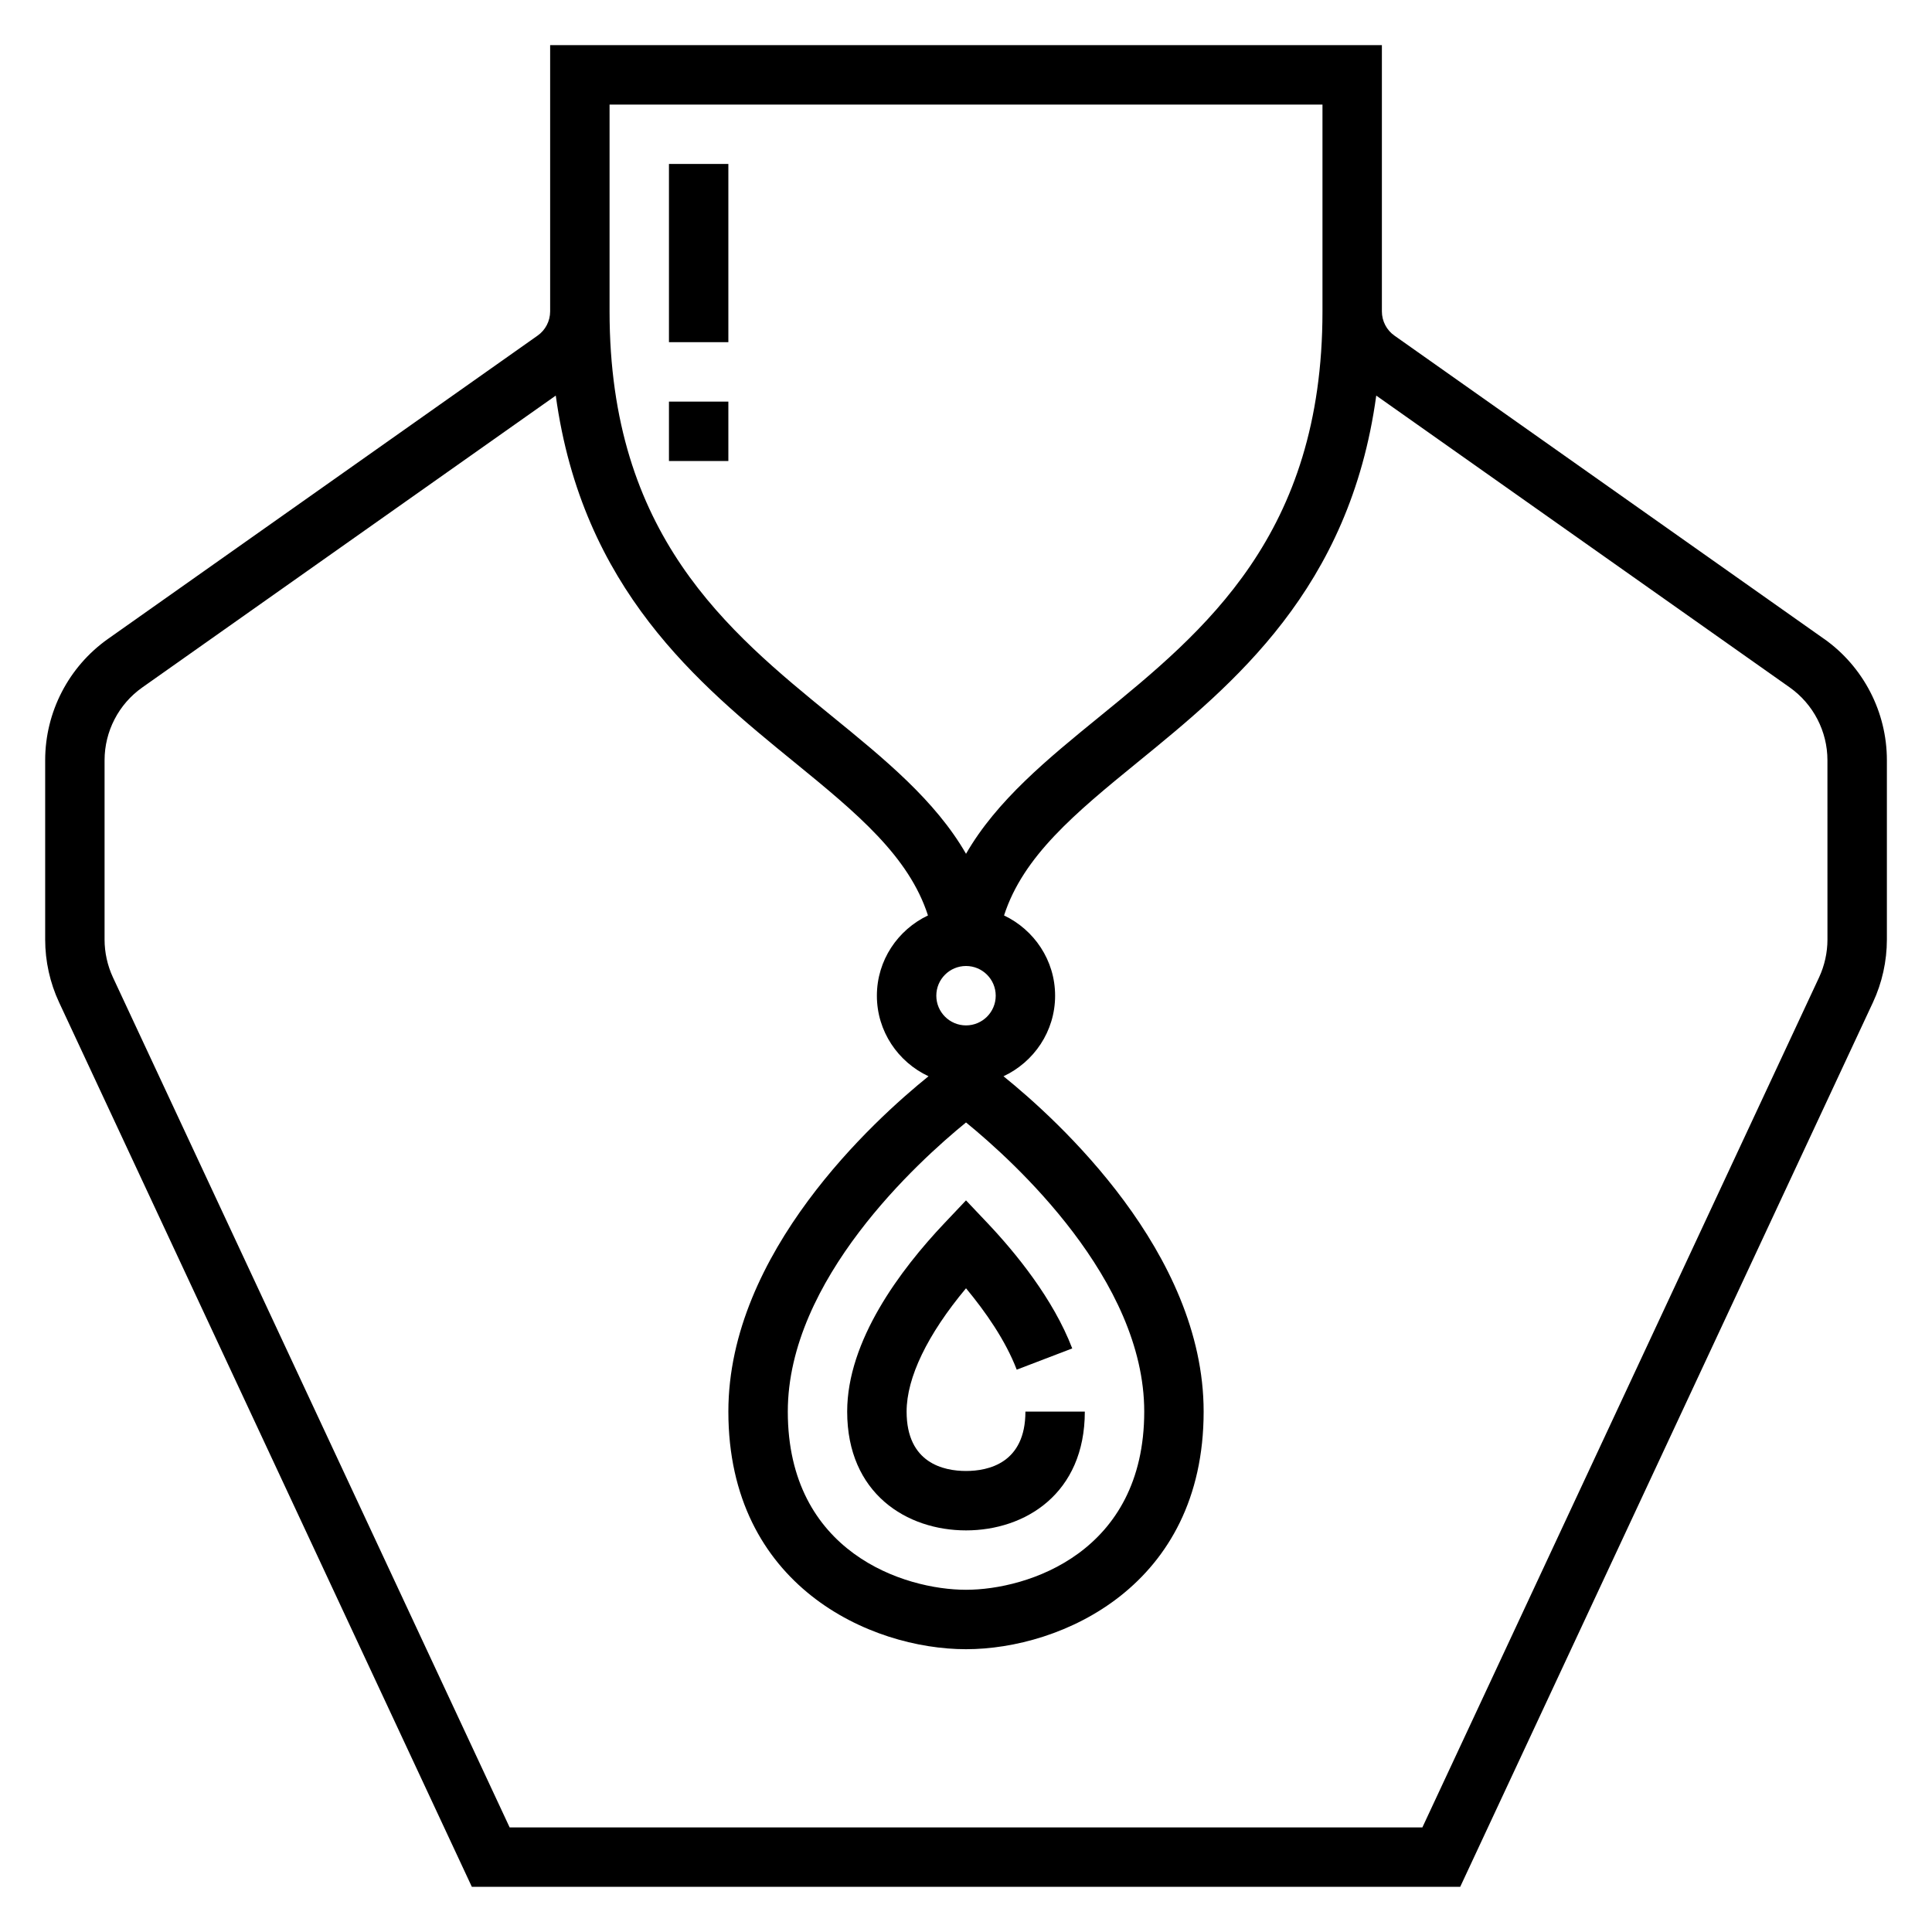 <?xml version="1.0" encoding="UTF-8"?>
<!-- The Best Svg Icon site in the world: iconSvg.co, Visit us! https://iconsvg.co -->
<svg fill="#000000" width="800px" height="800px" version="1.1" viewBox="144 144 512 512" xmlns="http://www.w3.org/2000/svg">
 <g>
  <path d="m627.38 313.3-113.83-80.352c-2.094-1.465-3.336-3.871-3.336-6.422v-70.566h-220.42v70.566c0 2.551-1.242 4.961-3.336 6.422l-113.83 80.359c-10.43 7.367-16.656 19.387-16.656 32.148v47.547c0 5.723 1.273 11.469 3.691 16.641l109.38 234.38h261.93l109.38-234.38c2.418-5.18 3.691-10.926 3.691-16.648v-47.547c0-12.762-6.227-24.781-16.656-32.156zm-321.84-141.59h188.93v54.82c0 59.223-31.309 84.734-58.914 107.25-13.949 11.359-27.402 22.34-35.551 36.488-8.141-14.145-21.602-25.121-35.551-36.488-27.609-22.516-58.914-48.031-58.914-107.25zm94.465 228.29c4.344 0 7.871 3.527 7.871 7.871s-3.527 7.871-7.871 7.871-7.871-3.527-7.871-7.871c-0.004-4.348 3.523-7.871 7.871-7.871zm47.23 118.08c0 37.359-30.898 47.23-47.23 47.23-16.336 0-47.23-9.871-47.23-47.23 0-34.938 34.566-66.297 47.23-76.617 12.664 10.32 47.23 41.684 47.23 76.617zm181.06-125.07c0 3.434-0.77 6.879-2.211 9.988l-105.14 225.29h-241.88l-105.14-225.29c-1.441-3.109-2.211-6.555-2.211-9.988v-47.547c0-7.66 3.738-14.871 10.004-19.285l109.57-77.344c7.008 51.262 37.832 76.453 63.219 97.148 16.625 13.555 30.348 24.93 35.418 40.621-7.973 3.793-13.539 11.871-13.539 21.27 0 9.461 5.629 17.586 13.68 21.348-14.438 11.652-53.039 46.73-53.039 88.859 0 46.199 37.66 62.977 62.977 62.977s62.977-16.773 62.977-62.977c0-42.133-38.605-77.207-53.043-88.859 8.051-3.762 13.68-11.887 13.68-21.348 0-9.398-5.566-17.477-13.531-21.27 5.07-15.688 18.781-27.062 35.418-40.621 25.387-20.695 56.215-45.887 63.219-97.148l109.57 77.336c6.258 4.43 10 11.641 10 19.293z"/>
  <path d="m321.28 187.45h15.742v47.23h-15.742z"/>
  <path d="m321.28 250.43h15.742v15.742h-15.742z"/>
  <path d="m400 549.57c15.672 0 31.488-9.738 31.488-31.488h-15.742c0 13.699-9.863 15.742-15.742 15.742s-15.742-2.047-15.742-15.742c0-9.02 5.535-20.445 15.742-32.676 5.156 6.203 10.469 13.801 13.438 21.57l14.711-5.629c-5.039-13.152-14.973-25.309-22.434-33.195l-5.719-6.039-5.723 6.047c-11.754 12.422-25.766 31.172-25.766 49.922 0 21.75 15.812 31.488 31.488 31.488z"/>
 </g>
</svg>